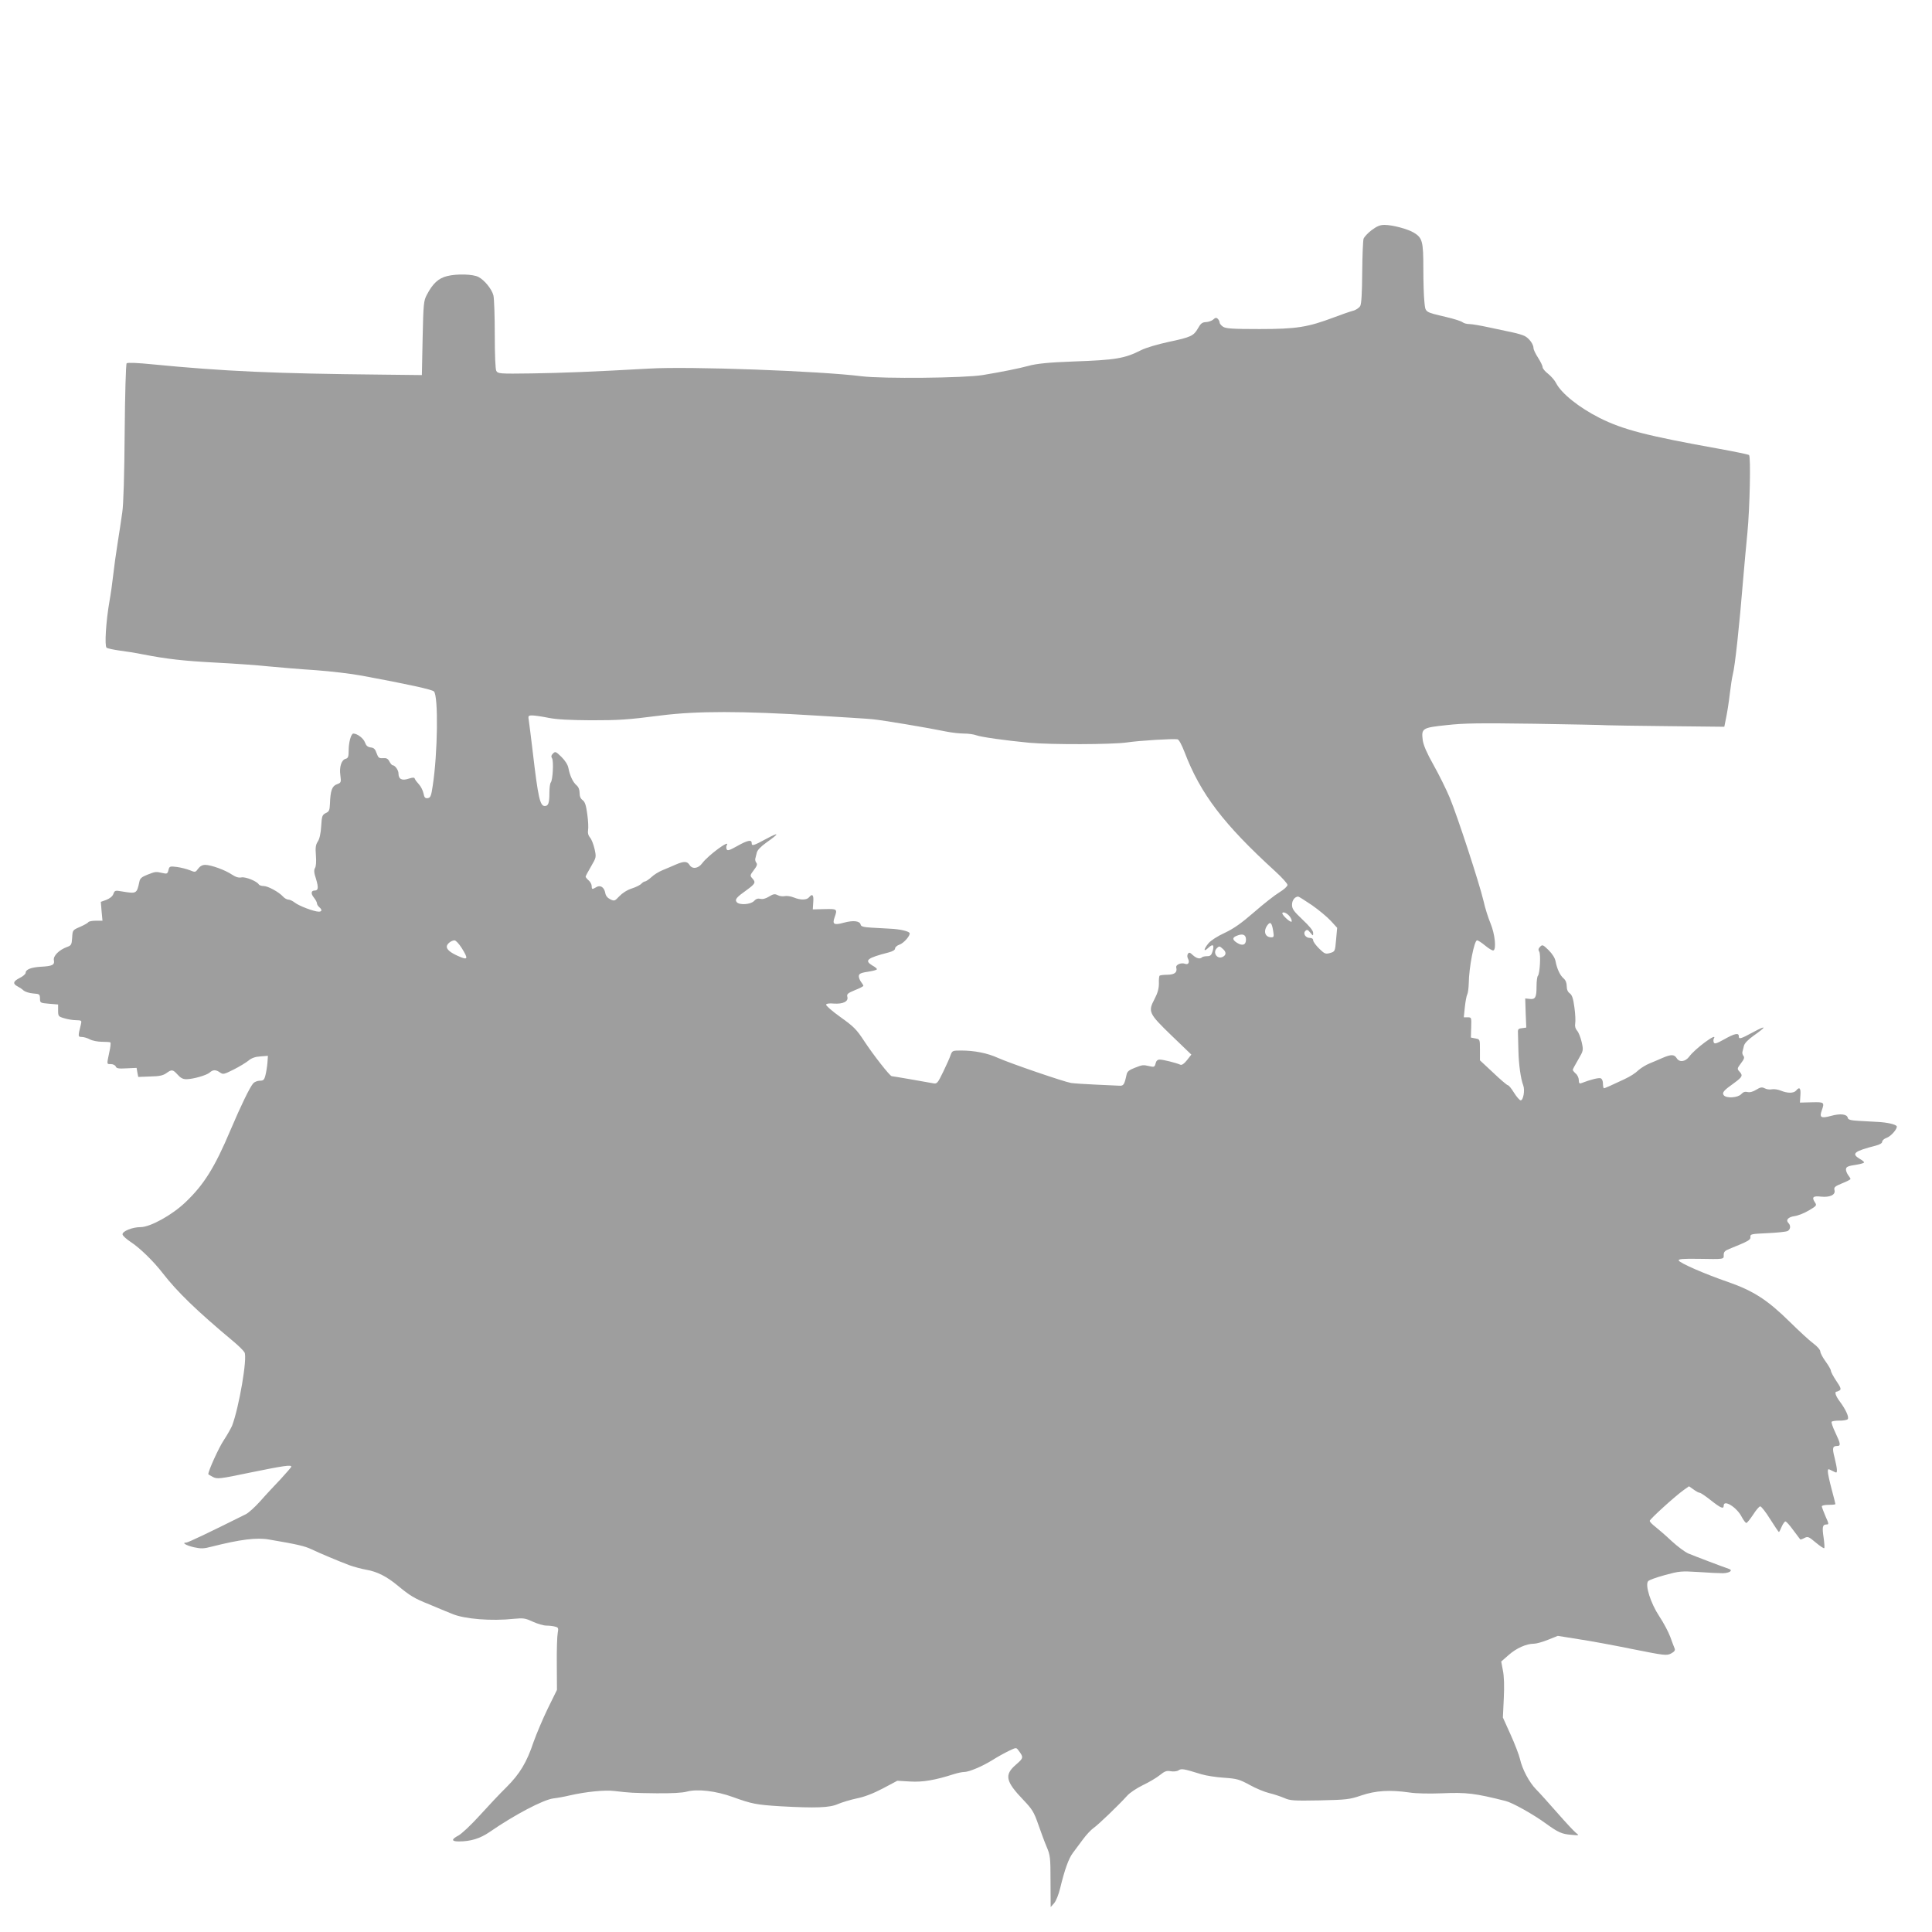 <?xml version="1.0" standalone="no"?>
<!DOCTYPE svg PUBLIC "-//W3C//DTD SVG 20010904//EN"
 "http://www.w3.org/TR/2001/REC-SVG-20010904/DTD/svg10.dtd">
<svg version="1.0" xmlns="http://www.w3.org/2000/svg"
 width="1280pt" height="1280pt" viewBox="0 0 1280 1280"
 preserveAspectRatio="xMidYMid meet">
<g transform="translate(0,1280) scale(0.1,-0.1)"
fill="#9e9e9e" stroke="none">
<path d="M9087 11275 c-25 -19 -49 -45 -53 -57 -4 -13 -8 -113 -9 -223 -1
-135 -5 -207 -13 -222 -7 -12 -28 -27 -48 -32 -20 -5 -77 -25 -127 -44 -173
-65 -247 -77 -493 -77 -183 0 -223 3 -242 16 -12 8 -22 21 -22 28 0 6 -5 17
-12 24 -9 9 -16 8 -30 -5 -10 -9 -32 -16 -48 -17 -25 -1 -35 -9 -53 -41 -29
-51 -47 -59 -198 -91 -69 -15 -148 -38 -179 -54 -109 -55 -166 -65 -450 -75
-162 -6 -244 -14 -300 -30 -55 -15 -172 -39 -300 -60 -123 -20 -661 -25 -800
-8 -277 35 -1145 67 -1410 51 -371 -21 -580 -29 -778 -32 -213 -3 -223 -2
-234 17 -6 12 -10 105 -10 241 0 121 -4 238 -9 259 -11 42 -59 101 -99 122
-36 19 -142 22 -207 6 -58 -14 -96 -49 -135 -124 -21 -39 -23 -58 -28 -287
l-5 -245 -265 3 c-715 7 -1044 22 -1518 68 -99 10 -167 13 -173 7 -5 -5 -11
-207 -13 -458 -2 -278 -8 -481 -16 -530 -6 -44 -20 -136 -31 -205 -11 -69 -24
-163 -29 -210 -5 -47 -16 -125 -25 -175 -23 -132 -33 -294 -19 -306 6 -5 44
-13 85 -19 41 -5 110 -16 154 -25 158 -31 273 -44 485 -55 118 -6 276 -17 350
-25 74 -7 214 -19 310 -25 96 -7 236 -23 310 -37 297 -55 462 -91 475 -104 30
-31 25 -410 -8 -624 -10 -69 -15 -80 -33 -83 -17 -2 -23 4 -28 31 -4 19 -17
46 -30 60 -13 14 -26 31 -28 38 -3 9 -12 9 -41 0 -44 -15 -67 -3 -67 35 0 22
-23 54 -39 54 -4 0 -14 11 -21 25 -10 19 -20 24 -43 22 -26 -2 -31 3 -42 33
-9 27 -18 36 -39 38 -20 3 -30 11 -38 33 -9 27 -51 59 -77 59 -15 0 -31 -58
-31 -112 0 -41 -4 -51 -19 -55 -29 -7 -44 -54 -36 -110 6 -46 5 -49 -23 -59
-32 -12 -43 -41 -46 -129 -2 -43 -5 -52 -28 -62 -23 -12 -26 -19 -30 -87 -3
-48 -11 -85 -23 -102 -14 -22 -16 -40 -12 -92 3 -40 1 -72 -6 -83 -8 -13 -7
-31 7 -73 17 -57 15 -76 -9 -76 -24 0 -27 -20 -6 -46 12 -15 21 -32 21 -39 0
-7 7 -18 15 -25 20 -17 19 -30 -3 -30 -31 0 -131 38 -159 60 -14 11 -33 20
-43 20 -9 0 -25 9 -35 20 -27 30 -100 70 -129 70 -14 0 -28 5 -31 10 -13 22
-88 52 -115 47 -19 -4 -38 2 -64 19 -44 30 -138 64 -177 64 -18 0 -34 -9 -46
-25 -18 -25 -20 -25 -54 -11 -20 8 -58 18 -86 22 -48 6 -51 5 -57 -21 -6 -24
-10 -26 -39 -19 -44 10 -47 10 -100 -11 -36 -14 -49 -24 -53 -44 -18 -83 -18
-83 -116 -67 -45 8 -48 7 -57 -17 -6 -16 -24 -30 -47 -39 l-36 -13 5 -62 6
-63 -44 0 c-24 0 -47 -4 -50 -10 -3 -5 -28 -19 -55 -31 -49 -21 -49 -21 -52
-72 -3 -46 -6 -51 -34 -61 -52 -19 -93 -59 -87 -88 6 -31 -10 -39 -88 -43 -63
-4 -99 -18 -99 -40 0 -8 -18 -24 -41 -35 -43 -22 -46 -38 -11 -56 12 -6 30
-18 39 -27 10 -8 38 -17 63 -19 42 -3 44 -5 45 -33 0 -29 1 -30 60 -35 l60 -5
0 -40 c0 -37 2 -40 40 -51 22 -7 57 -13 79 -13 37 -1 38 -2 32 -28 -20 -79
-20 -83 5 -83 13 0 38 -7 54 -16 17 -9 53 -16 80 -16 28 0 53 -2 56 -4 4 -2 1
-32 -7 -66 -17 -82 -18 -78 11 -78 14 0 28 -7 32 -16 5 -13 19 -15 72 -12 l66
3 5 -30 6 -30 79 3 c62 1 86 7 107 22 36 26 43 25 75 -10 18 -21 35 -30 57
-30 45 0 135 26 155 44 22 20 41 20 68 1 21 -15 27 -13 91 19 38 19 82 46 98
59 20 17 45 26 79 28 l50 4 -3 -45 c-2 -25 -8 -62 -13 -82 -8 -33 -14 -38 -38
-38 -15 0 -35 -8 -43 -17 -23 -26 -82 -148 -150 -308 -105 -249 -177 -364
-299 -480 -90 -86 -234 -165 -298 -165 -55 0 -123 -28 -119 -49 2 -9 25 -30
52 -48 62 -40 153 -129 214 -208 96 -124 226 -250 468 -452 35 -29 68 -62 74
-73 20 -37 -36 -362 -82 -485 -7 -16 -31 -60 -55 -96 -33 -49 -103 -203 -103
-226 0 -1 14 -10 30 -18 29 -15 43 -14 253 30 220 45 267 51 267 38 0 -4 -33
-41 -72 -84 -40 -42 -101 -107 -134 -145 -34 -38 -77 -77 -95 -86 -245 -122
-383 -188 -395 -188 -33 0 -1 -19 51 -31 46 -10 65 -10 117 4 190 48 299 62
382 47 188 -32 235 -43 281 -65 55 -26 173 -76 250 -105 28 -10 78 -24 112
-30 71 -12 136 -45 208 -105 81 -67 110 -85 208 -124 50 -21 119 -50 152 -63
82 -35 262 -49 410 -33 63 6 75 4 125 -19 30 -14 71 -26 90 -26 19 0 46 -3 58
-7 21 -5 23 -10 17 -42 -4 -20 -7 -113 -6 -207 l1 -170 -61 -124 c-33 -68 -75
-168 -94 -221 -45 -135 -91 -211 -179 -299 -42 -41 -122 -126 -178 -188 -57
-63 -120 -122 -141 -133 -48 -25 -47 -39 2 -39 79 0 141 19 204 62 165 114
355 214 423 223 27 3 76 12 109 20 110 25 233 37 297 29 103 -12 117 -13 278
-15 100 -1 171 3 200 11 71 19 193 5 306 -36 127 -46 156 -51 314 -61 232 -13
328 -10 382 15 26 11 82 28 124 37 51 10 110 33 173 66 l96 51 85 -5 c85 -5
165 9 290 49 25 8 55 14 67 14 33 0 120 37 188 79 33 21 82 48 109 61 48 23
49 23 63 4 36 -48 35 -51 -17 -96 -77 -67 -68 -110 50 -233 59 -62 70 -80 98
-160 17 -49 42 -117 56 -150 24 -56 26 -71 26 -230 l1 -170 23 26 c13 15 30
58 40 100 30 123 56 196 84 233 15 20 45 60 67 90 22 30 53 63 70 75 31 21
166 151 222 213 17 20 64 51 105 71 40 19 91 49 113 67 32 26 45 30 72 25 18
-3 40 -1 51 6 20 13 32 11 152 -26 30 -9 98 -20 150 -23 86 -6 102 -11 170
-48 41 -23 100 -47 130 -54 30 -7 74 -22 98 -32 40 -18 62 -19 235 -16 179 4
198 6 277 33 95 32 188 38 320 19 44 -7 133 -8 215 -5 161 7 218 0 420 -51 45
-11 181 -87 265 -148 84 -61 108 -71 169 -76 54 -5 55 -4 33 12 -12 9 -68 69
-124 133 -56 64 -119 134 -141 156 -46 47 -92 134 -107 202 -6 26 -34 99 -62
161 l-51 113 6 127 c4 80 2 148 -6 185 l-11 59 49 43 c52 46 118 75 168 75 16
0 58 12 93 26 l65 26 137 -22 c75 -11 237 -41 359 -66 212 -42 224 -44 254
-29 22 12 29 21 24 33 -4 9 -17 44 -29 77 -12 33 -45 95 -73 137 -57 86 -95
206 -74 232 6 8 57 26 112 41 96 26 107 27 222 20 67 -5 139 -8 161 -8 45 1
70 19 40 29 -42 14 -231 86 -269 102 -21 9 -71 46 -110 82 -38 36 -87 78 -107
94 -21 16 -38 33 -38 40 0 11 167 163 226 205 l34 24 30 -21 c16 -12 34 -22
41 -22 6 0 39 -22 74 -50 66 -52 85 -60 85 -35 0 43 88 -12 120 -76 11 -21 25
-39 30 -39 5 0 25 25 45 55 19 30 40 55 47 55 7 0 37 -38 66 -85 30 -47 55
-85 58 -85 2 0 10 16 18 35 8 19 20 35 25 35 6 0 29 -26 52 -58 23 -31 44 -59
46 -61 1 -2 14 2 27 9 23 12 29 10 76 -30 28 -23 53 -40 56 -37 3 3 1 34 -4
69 -11 72 -7 88 19 88 17 0 16 4 -7 55 -13 31 -24 60 -24 65 0 6 20 10 45 10
25 0 45 2 45 5 0 3 -11 47 -25 99 -14 52 -25 104 -25 115 0 21 1 21 30 6 29
-15 30 -15 30 6 0 12 -7 48 -15 80 -17 65 -14 79 16 79 26 0 24 14 -11 88 -17
35 -28 68 -25 72 3 5 25 8 50 8 25 -1 51 4 56 9 12 12 -12 65 -55 122 -25 34
-33 61 -18 61 4 0 13 4 21 9 10 7 6 20 -23 62 -20 30 -36 60 -36 68 0 7 -16
35 -35 61 -19 26 -35 56 -35 66 0 11 -21 35 -47 54 -26 19 -96 84 -157 144
-144 142 -239 204 -406 262 -157 54 -323 127 -328 143 -3 10 26 12 124 11 183
-3 174 -4 174 26 0 20 8 28 38 40 126 51 141 59 139 79 -2 19 6 20 113 25 63
3 123 9 133 14 19 9 23 36 6 53 -20 20 -2 40 41 46 22 3 65 20 95 38 52 31 53
33 38 55 -21 33 -10 42 42 36 59 -6 97 12 89 43 -5 19 2 25 50 45 31 12 56 25
56 29 0 3 -7 15 -15 25 -8 11 -15 28 -15 37 0 19 11 24 78 34 23 4 42 10 42
14 0 4 -13 15 -30 24 -56 34 -36 50 108 87 26 7 42 16 42 26 0 8 13 20 28 25
31 10 76 64 68 78 -8 12 -63 25 -126 28 -30 2 -86 5 -125 7 -54 3 -71 8 -73
20 -5 25 -49 30 -111 13 -65 -18 -78 -11 -62 34 20 57 18 58 -66 56 l-78 -2 3
48 c4 48 -6 59 -28 32 -16 -19 -57 -19 -101 -1 -19 8 -46 12 -60 9 -15 -3 -36
0 -48 7 -18 9 -28 7 -56 -10 -21 -13 -42 -19 -57 -15 -17 4 -29 0 -42 -14 -22
-24 -97 -29 -115 -8 -14 18 -2 32 67 81 56 41 61 50 36 77 -16 17 -15 21 10
54 21 27 25 39 17 49 -6 7 -9 20 -7 27 2 8 7 26 10 40 4 17 26 40 65 68 87 61
86 71 -3 23 -85 -46 -96 -49 -96 -27 0 24 -28 18 -97 -21 -52 -29 -64 -32 -69
-20 -3 8 -3 20 1 26 27 44 -125 -67 -164 -121 -26 -34 -65 -39 -83 -9 -16 25
-37 25 -91 2 -23 -10 -62 -27 -87 -37 -25 -10 -57 -30 -72 -43 -27 -25 -54
-42 -98 -63 -82 -39 -128 -59 -133 -59 -4 0 -7 14 -7 30 0 18 -6 33 -15 36
-13 5 -66 -8 -128 -32 -13 -5 -17 0 -17 20 0 14 -9 34 -20 43 -11 10 -20 21
-20 25 0 4 16 34 36 68 35 60 35 61 23 116 -7 30 -20 64 -30 75 -12 14 -16 30
-13 48 3 15 1 63 -5 106 -8 61 -16 83 -31 94 -13 9 -20 25 -20 47 0 22 -7 40
-21 52 -23 20 -43 61 -53 113 -4 22 -21 49 -46 74 -37 36 -41 38 -56 23 -12
-12 -14 -21 -6 -33 11 -21 4 -145 -9 -160 -5 -5 -9 -36 -9 -70 0 -73 -8 -88
-46 -83 l-29 3 3 -97 4 -96 -29 -4 c-25 -3 -28 -6 -26 -38 1 -19 2 -71 3 -115
2 -85 15 -183 32 -226 12 -33 0 -99 -17 -99 -7 0 -27 23 -44 50 -17 28 -35 50
-41 50 -5 0 -49 37 -97 83 l-88 82 0 70 c0 69 0 70 -30 75 l-30 6 2 67 c2 66
2 67 -23 67 l-26 0 7 68 c4 37 11 75 16 84 5 9 9 43 10 75 1 101 36 283 55
283 7 0 31 -16 54 -35 24 -20 48 -34 54 -32 21 7 10 109 -18 177 -15 36 -37
103 -47 150 -28 119 -174 565 -224 685 -23 55 -71 152 -107 216 -45 80 -67
131 -72 165 -10 79 -3 83 159 100 115 13 219 14 580 9 242 -4 458 -8 480 -10
22 -1 206 -4 410 -6 l369 -4 12 60 c7 33 18 103 24 155 6 52 15 111 20 130 15
58 43 315 70 645 6 72 18 204 27 295 16 166 23 503 11 515 -3 4 -91 22 -195
41 -479 86 -641 127 -797 206 -133 67 -251 161 -286 229 -10 20 -35 48 -54 63
-20 15 -36 35 -36 44 0 9 -14 37 -30 62 -16 25 -30 53 -30 63 0 26 -29 66 -59
81 -14 7 -51 18 -81 24 -30 6 -100 21 -155 33 -55 12 -113 22 -130 22 -16 0
-37 5 -45 12 -8 7 -58 23 -110 35 -143 34 -136 29 -143 101 -4 34 -7 133 -7
221 0 177 -6 202 -62 236 -41 25 -142 52 -196 52 -29 0 -50 -9 -85 -35z
m-3677 -3216 c179 -11 345 -21 370 -24 66 -6 375 -58 485 -81 39 -8 93 -14
122 -14 28 0 64 -5 80 -11 31 -12 195 -35 353 -50 143 -13 547 -12 645 2 88
13 310 26 336 21 10 -2 28 -36 47 -85 105 -276 259 -478 600 -789 45 -41 82
-82 82 -91 0 -9 -24 -31 -54 -49 -30 -18 -105 -77 -168 -132 -84 -73 -134
-108 -193 -136 -48 -22 -92 -50 -108 -69 -34 -41 -35 -62 -2 -31 31 29 41 21
29 -22 -8 -26 -15 -33 -36 -33 -14 0 -30 -3 -34 -7 -13 -14 -37 -8 -61 14 -20
19 -26 20 -33 8 -5 -8 -5 -21 1 -32 12 -23 2 -41 -18 -34 -26 11 -65 -5 -60
-24 8 -32 -10 -47 -58 -48 -26 0 -49 -3 -52 -6 -4 -3 -6 -27 -5 -52 0 -33 -8
-63 -29 -103 -44 -84 -39 -95 113 -242 l131 -126 -29 -37 c-19 -24 -34 -34
-44 -30 -29 13 -115 34 -136 34 -15 0 -24 -8 -28 -26 -6 -23 -10 -25 -39 -18
-44 10 -47 10 -100 -11 -36 -14 -49 -24 -53 -44 -15 -69 -20 -76 -50 -74 -16
1 -85 4 -153 7 -69 3 -143 8 -165 11 -50 9 -398 128 -484 166 -70 32 -156 49
-245 49 -56 0 -58 -1 -69 -30 -5 -17 -28 -67 -49 -111 -37 -76 -41 -81 -67
-76 -53 10 -267 47 -274 47 -12 0 -123 142 -182 232 -51 78 -69 96 -157 159
-55 39 -98 77 -96 83 2 7 22 10 52 7 60 -4 97 14 89 44 -5 19 2 25 50 45 31
12 56 25 56 29 0 3 -7 15 -15 25 -8 11 -15 28 -15 37 0 19 11 24 78 34 23 4
42 10 42 14 0 4 -13 15 -30 24 -56 34 -36 50 108 87 26 7 42 16 42 26 0 8 13
20 28 25 31 10 76 64 68 78 -8 12 -63 25 -126 28 -30 2 -86 5 -125 7 -54 3
-71 8 -73 20 -5 25 -49 30 -111 13 -65 -18 -78 -11 -62 34 20 57 18 58 -66 56
l-78 -2 3 48 c4 48 -6 59 -28 32 -16 -19 -57 -19 -101 -1 -19 8 -46 12 -60 9
-15 -3 -36 0 -48 7 -18 9 -28 7 -56 -10 -21 -13 -42 -19 -57 -15 -17 4 -29 0
-42 -14 -22 -24 -97 -29 -115 -8 -14 18 -2 32 67 81 56 41 61 50 36 77 -16 17
-15 21 10 54 21 27 25 39 17 49 -6 7 -9 20 -7 27 2 8 7 26 10 40 4 17 26 40
65 68 87 61 86 71 -3 23 -85 -46 -96 -49 -96 -27 0 24 -28 18 -97 -21 -52 -29
-64 -32 -69 -20 -3 8 -3 20 1 26 27 44 -125 -67 -164 -121 -26 -34 -65 -39
-83 -9 -16 25 -37 25 -91 2 -23 -10 -62 -27 -87 -37 -25 -10 -59 -31 -75 -47
-17 -15 -36 -28 -42 -28 -6 0 -16 -7 -23 -14 -6 -8 -35 -23 -63 -32 -32 -10
-64 -31 -84 -52 -30 -32 -33 -33 -60 -20 -18 9 -30 23 -33 42 -7 38 -33 55
-60 38 -27 -16 -30 -15 -30 8 0 11 -9 28 -20 37 -11 10 -20 21 -20 25 0 4 16
34 36 68 35 60 35 61 23 116 -7 30 -20 64 -30 75 -12 14 -16 30 -13 48 3 15 1
63 -5 106 -8 61 -16 83 -31 94 -13 9 -20 25 -20 47 0 22 -7 40 -21 52 -23 20
-43 61 -53 113 -4 22 -21 49 -46 74 -37 36 -41 38 -56 23 -12 -12 -14 -21 -6
-33 11 -21 4 -145 -9 -159 -5 -6 -9 -36 -9 -67 0 -70 -7 -89 -31 -89 -31 0
-44 55 -79 355 -11 94 -23 187 -26 208 -6 35 -5 37 23 37 15 0 64 -7 108 -16
56 -11 141 -15 280 -16 186 0 239 3 465 32 238 30 535 30 1030 -1z m3282
-1256 c46 -32 102 -79 125 -104 l42 -46 -7 -78 c-7 -79 -7 -79 -40 -89 -30 -8
-36 -6 -72 29 -22 22 -40 46 -40 55 0 10 -8 16 -21 16 -29 -1 -48 29 -31 46
11 11 17 9 33 -11 19 -23 19 -23 19 -1 0 14 -25 45 -70 87 -59 56 -70 71 -70
99 0 29 18 53 41 54 4 0 45 -26 91 -57z m-141 -84 c6 -11 9 -23 6 -25 -8 -8
-67 47 -61 57 7 13 41 -7 55 -32z m-116 -86 c6 -38 5 -43 -12 -43 -41 0 -55
39 -27 79 20 28 30 19 39 -36z m-180 -58 c0 -36 -24 -44 -60 -21 -31 20 -32
34 -2 46 40 17 62 8 62 -25z m-5196 -56 c46 -74 42 -83 -26 -52 -49 22 -73 42
-73 61 0 18 29 41 51 42 9 0 30 -23 48 -51z m5043 -6 c23 -20 23 -40 0 -52
-37 -20 -70 27 -40 57 15 15 18 15 40 -5z"/>
</g>
</svg>
